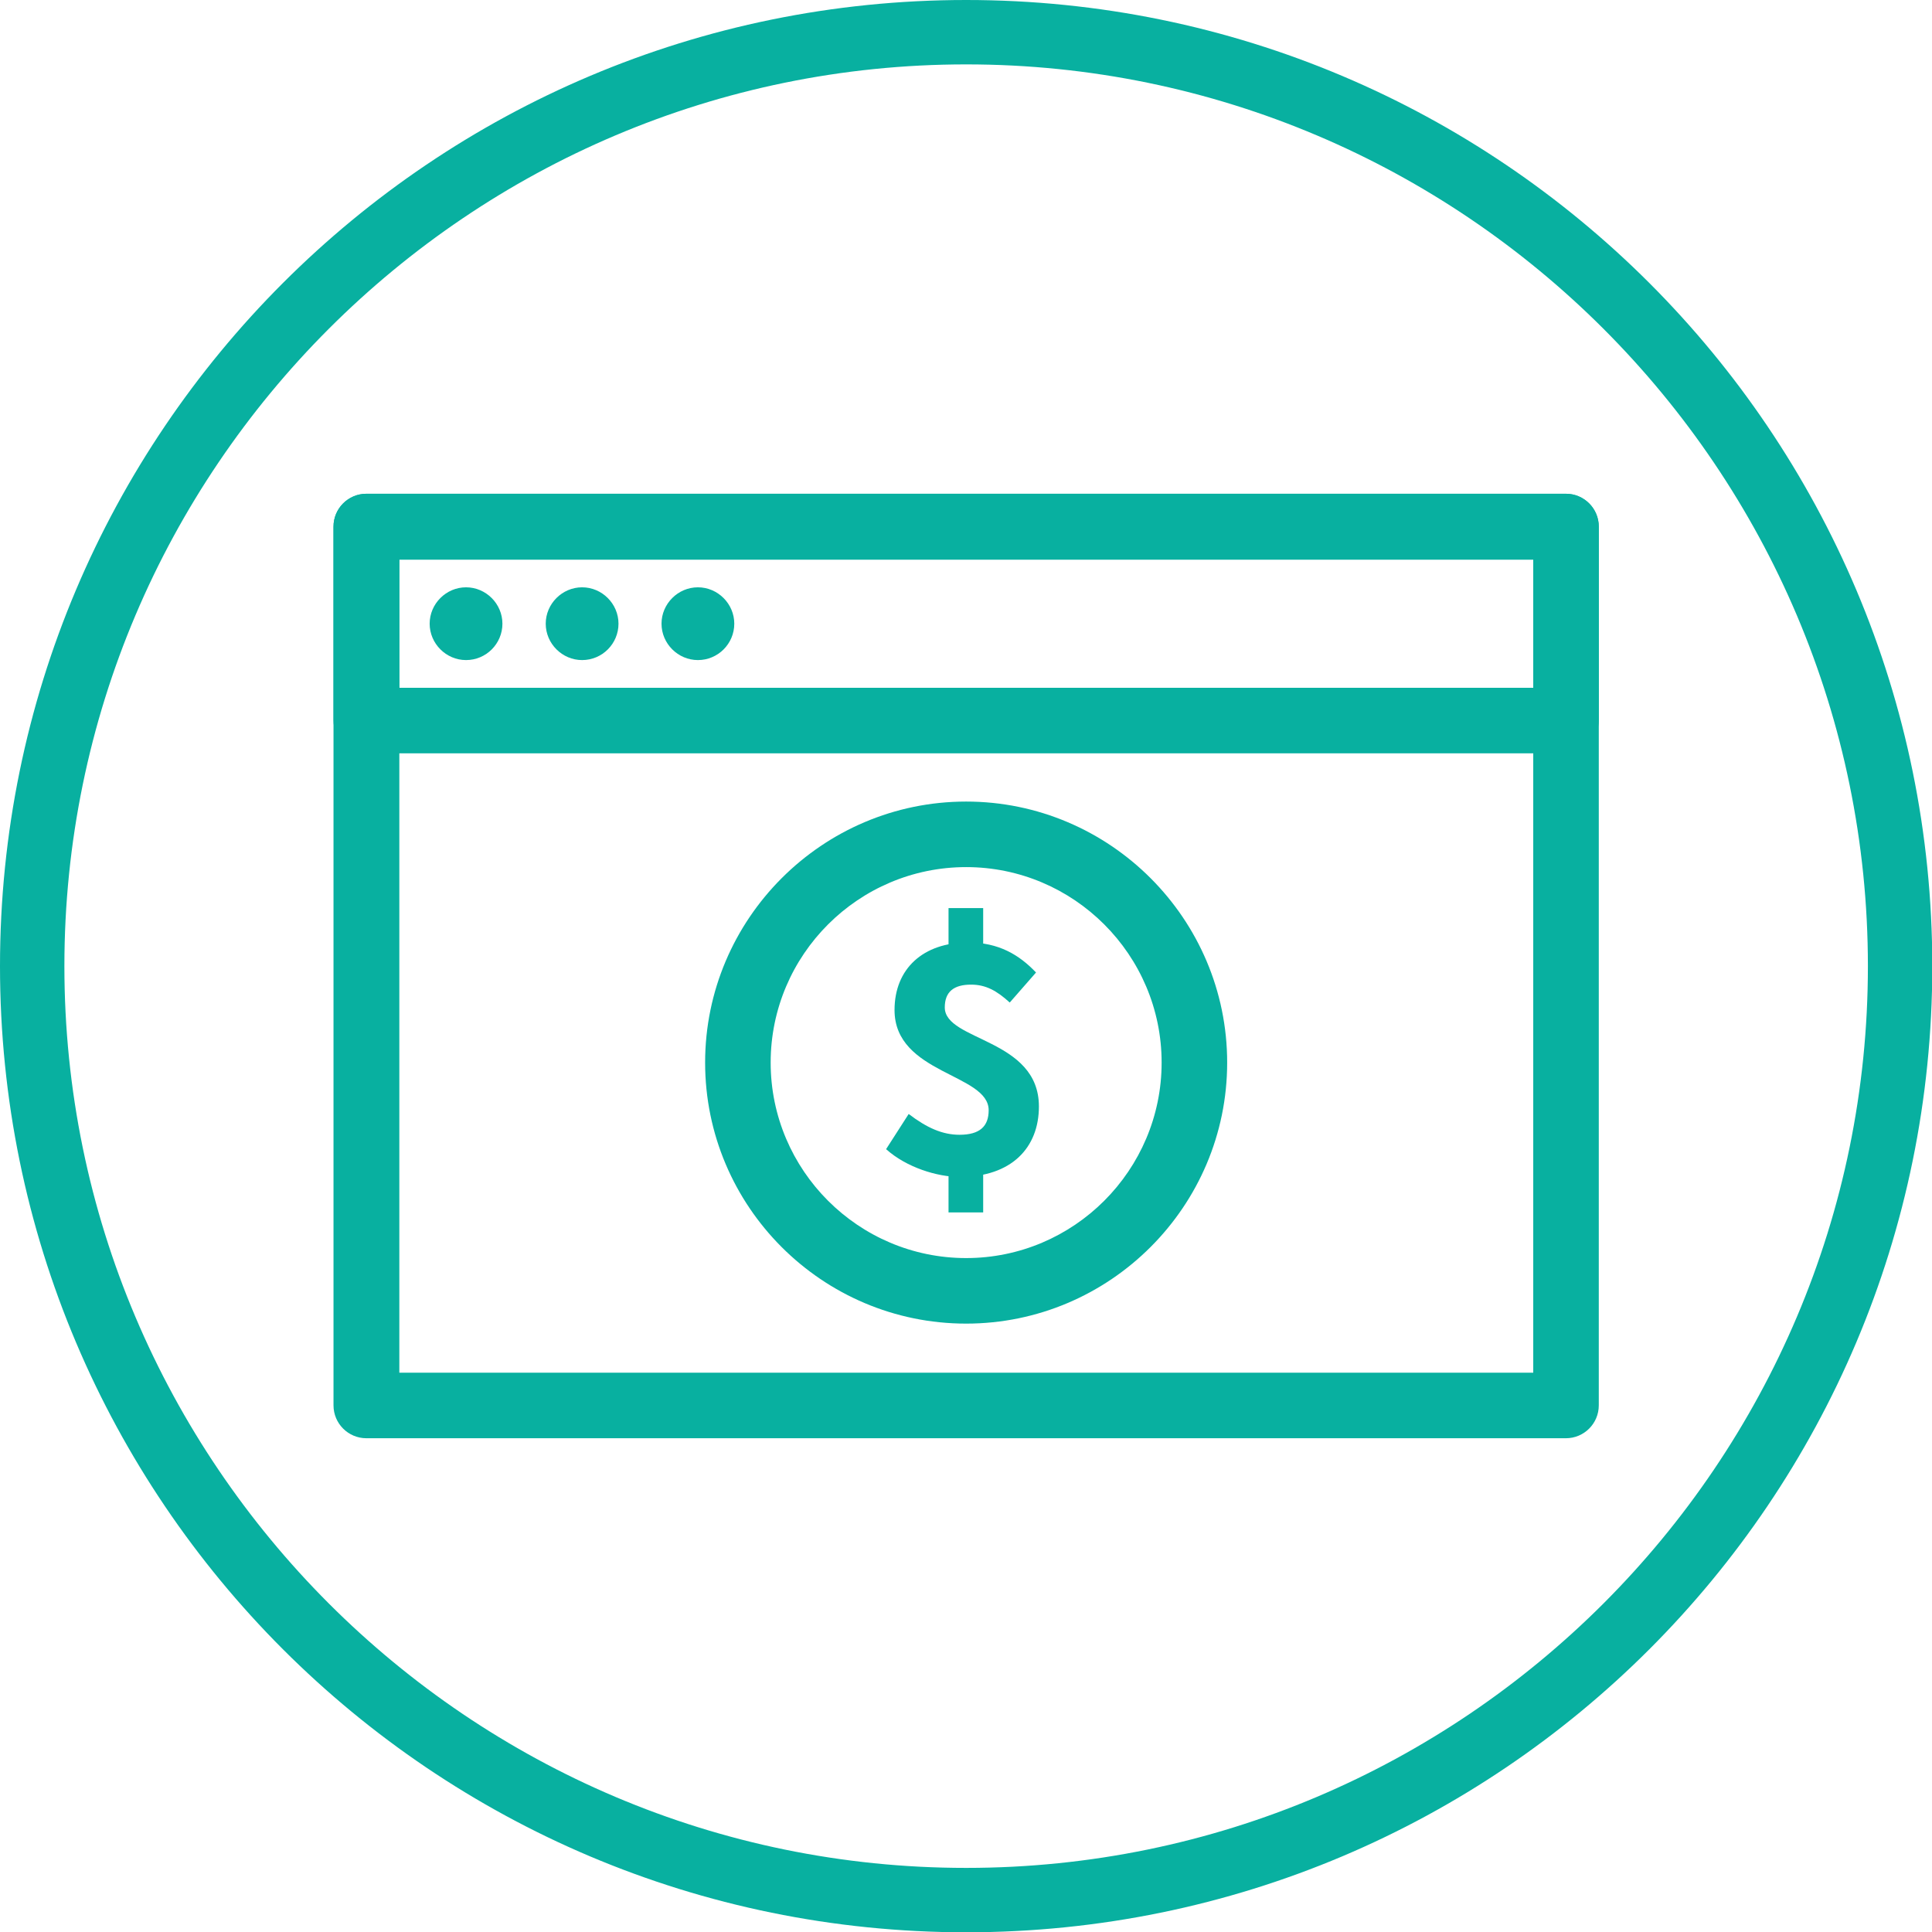 <?xml version="1.0" encoding="UTF-8"?>
<svg id="Layer_2" data-name="Layer 2" xmlns="http://www.w3.org/2000/svg" viewBox="0 0 66.91 66.91">
  <defs>
    <style>
      .cls-1 {
        fill: #08b0a0;
      }
    </style>
  </defs>
  <g id="Layer_1-2" data-name="Layer 1">
    <g id="Frame">
      <path id="Vector" class="cls-1" d="m33.46,2.23c17.22,0,31.23,14.01,31.23,31.23s-14.01,31.23-31.23,31.23S2.23,50.68,2.23,33.46,16.24,2.23,33.46,2.23Zm0-2.23C14.98,0,0,14.98,0,33.46s14.98,33.46,33.46,33.46,33.46-14.98,33.46-33.46S51.94,0,33.46,0Z"/>
      <g id="Group">
        <g id="Group_2" data-name="Group 2">
          <path id="Vector_2" data-name="Vector 2" class="cls-1" d="m54.23,49.81H12.69c-.63,0-1.14-.51-1.14-1.14v-30.43c0-.63.51-1.14,1.14-1.14h41.54c.63,0,1.14.51,1.14,1.14v30.43c0,.63-.51,1.14-1.14,1.14Zm-40.4-2.27h39.27v-28.16H13.83v28.16Z"/>
          <path id="Vector_3" data-name="Vector 3" class="cls-1" d="m54.23,26.09H12.69c-.63,0-1.14-.51-1.14-1.14v-6.71c0-.63.51-1.14,1.14-1.14h41.54c.63,0,1.14.51,1.14,1.14v6.71c0,.63-.51,1.14-1.14,1.14Zm-40.4-2.27h39.27v-4.44H13.83v4.44Z"/>
          <path id="Vector_4" data-name="Vector 4" class="cls-1" d="m16.14,22.86c.7,0,1.26-.57,1.26-1.26s-.57-1.26-1.26-1.26-1.26.57-1.26,1.26.57,1.26,1.26,1.26Z"/>
          <path id="Vector_5" data-name="Vector 5" class="cls-1" d="m20.16,22.86c.7,0,1.26-.57,1.26-1.26s-.57-1.26-1.26-1.26-1.26.57-1.26,1.26.57,1.26,1.26,1.26Z"/>
          <path id="Vector_6" data-name="Vector 6" class="cls-1" d="m24.17,22.86c.7,0,1.26-.57,1.26-1.26s-.57-1.26-1.26-1.26-1.26.57-1.26,1.26.57,1.26,1.26,1.26Z"/>
        </g>
        <path id="Vector_7" data-name="Vector 7" class="cls-1" d="m30.68,39.81l.79-1.23c.63.48,1.17.72,1.76.72.7,0,1.01-.29,1.01-.85,0-1.27-3.26-1.25-3.26-3.47,0-1.43.99-2.34,2.55-2.34,1.06,0,1.77.43,2.35,1.04l-.91,1.04c-.45-.41-.83-.62-1.34-.62-.59,0-.91.24-.91.79,0,1.17,3.26,1.07,3.26,3.43,0,1.42-.94,2.44-2.74,2.44-.78,0-1.85-.33-2.55-.96h0Zm2.17-8.36h1.2v1.78h-1.2v-1.78Zm0,8.59h1.2v1.95h-1.2v-1.95Z"/>
        <path id="Vector_8" data-name="Vector 8" class="cls-1" d="m33.46,45.84c-4.99,0-9.04-4.06-9.04-9.04s4.06-9.04,9.04-9.04,9.04,4.06,9.04,9.04-4.06,9.04-9.04,9.04Zm0-15.81c-3.73,0-6.77,3.04-6.77,6.77s3.04,6.77,6.77,6.77,6.77-3.04,6.77-6.77-3.04-6.77-6.77-6.77Z"/>
      </g>
    </g>
  </g>
</svg>